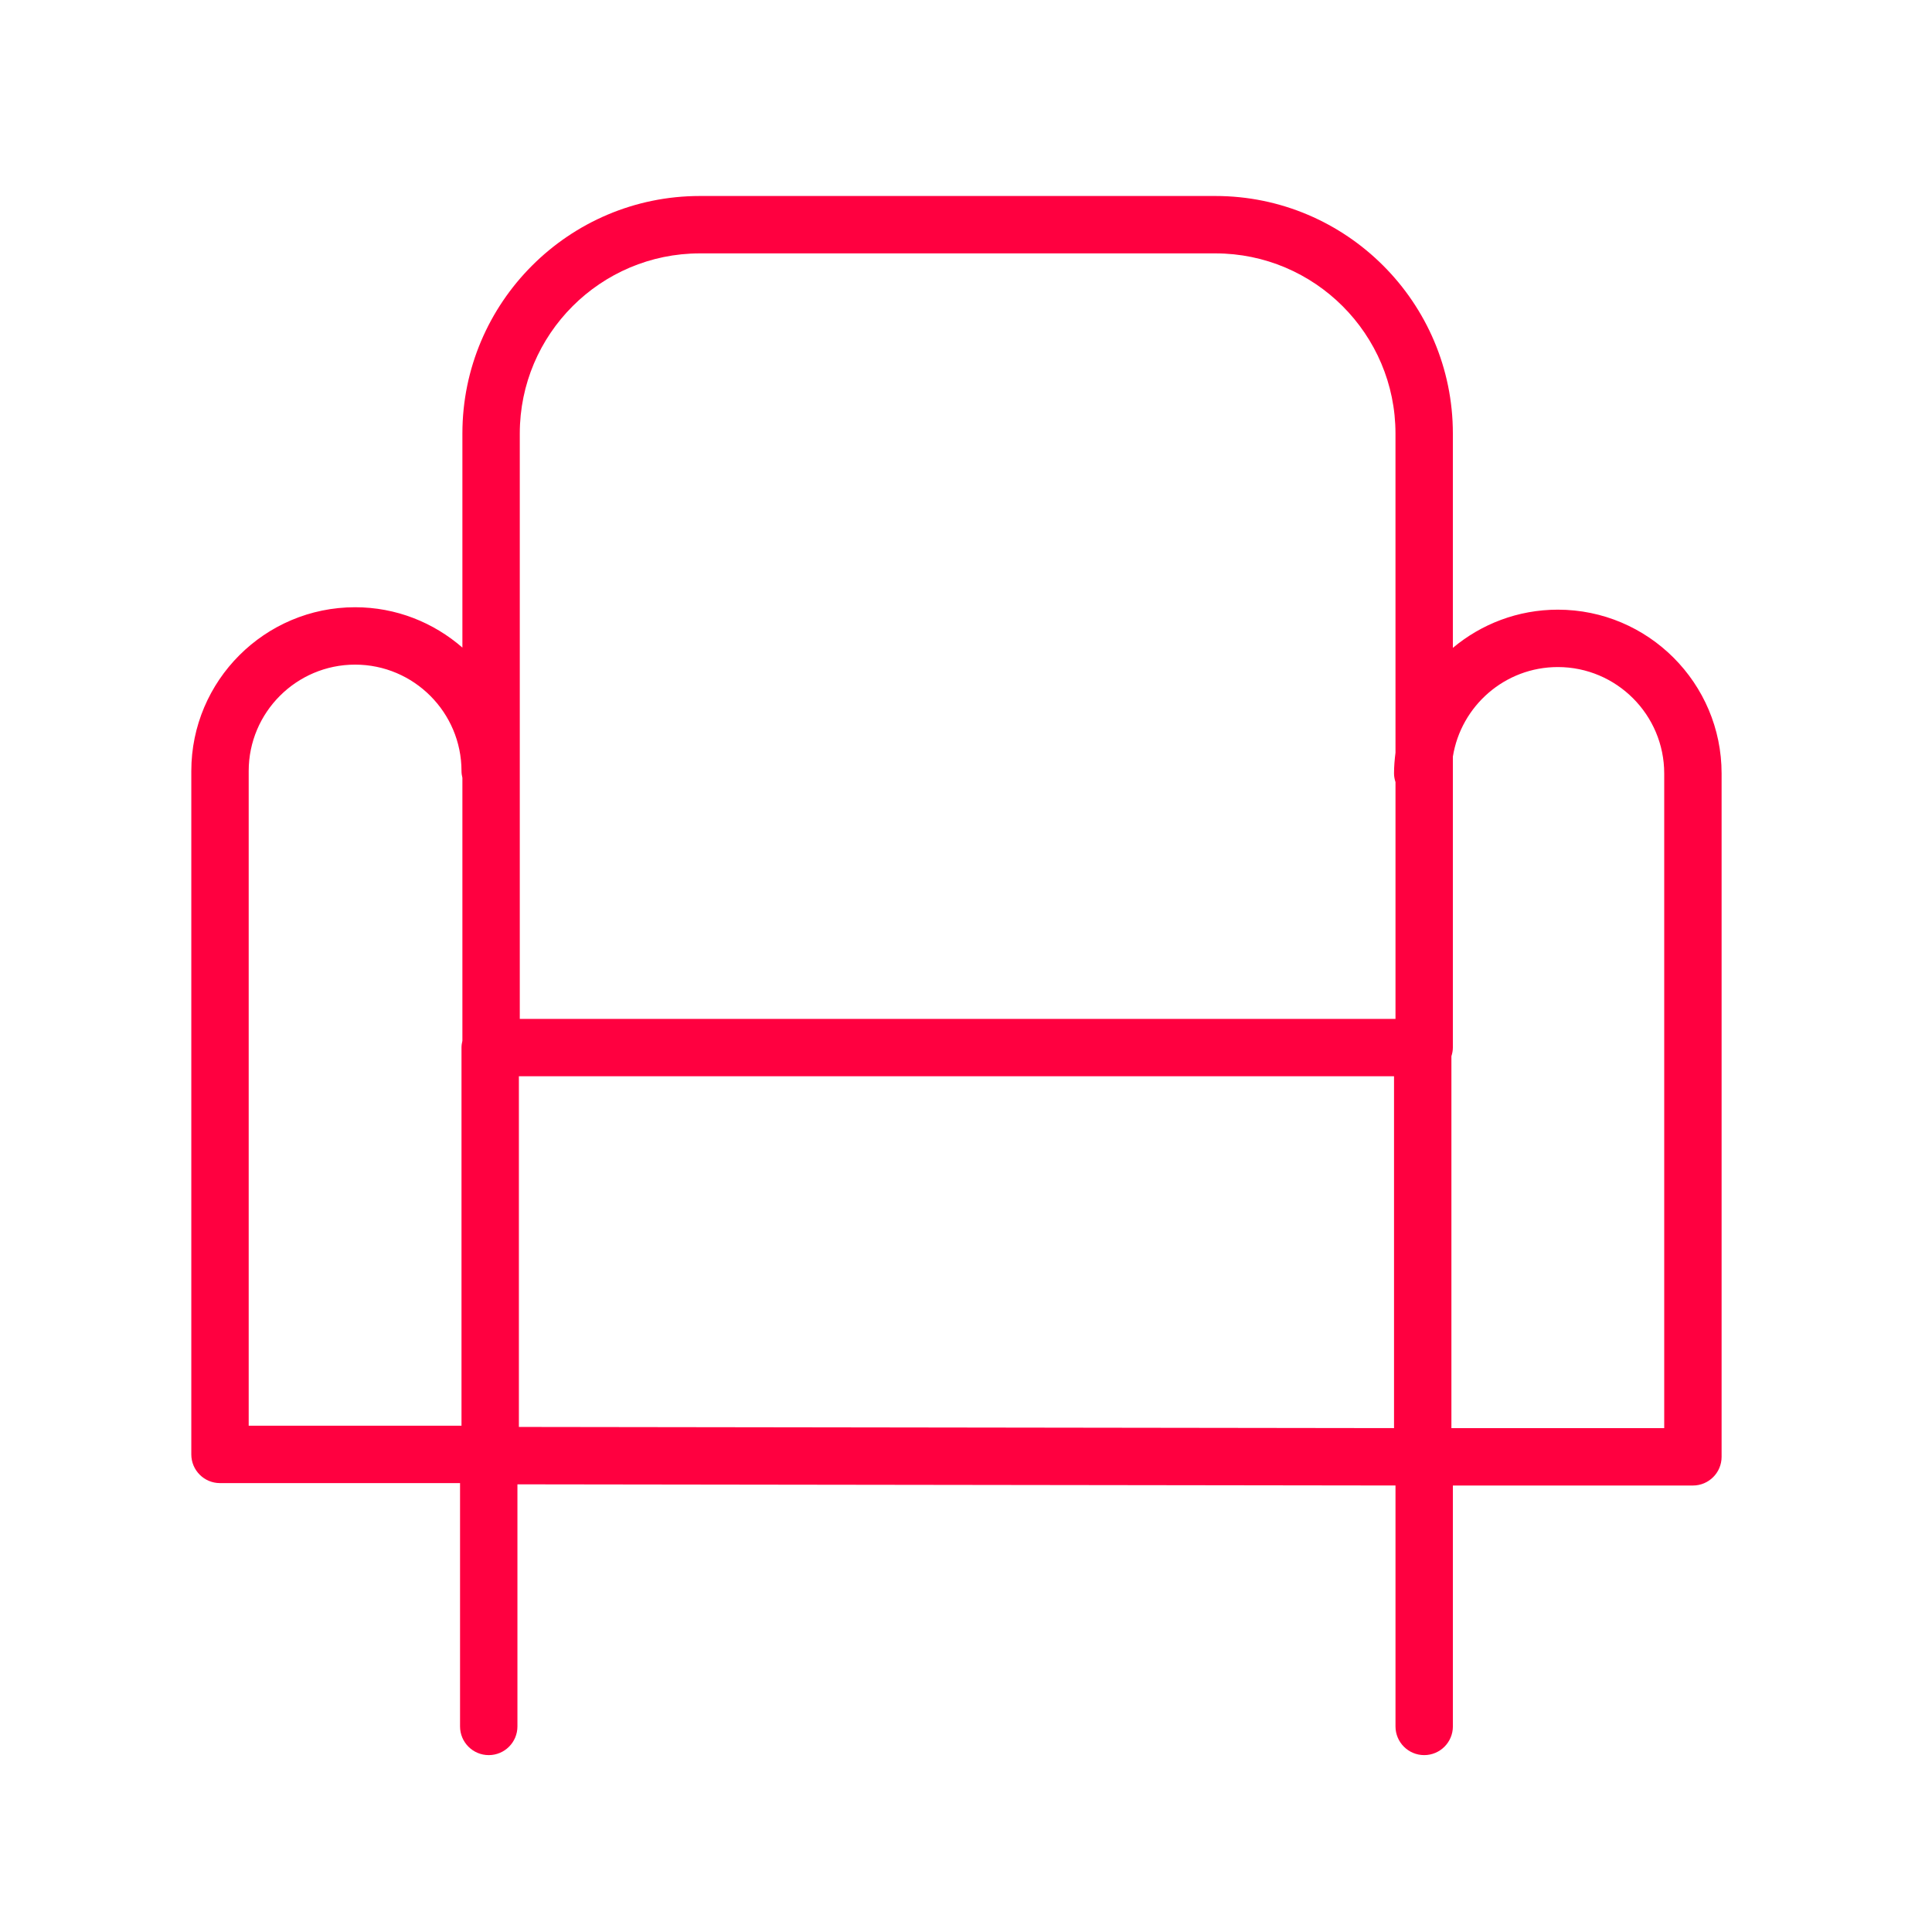 <?xml version="1.0" encoding="UTF-8"?> <svg xmlns="http://www.w3.org/2000/svg" width="101" height="101" viewBox="0 0 101 101" fill="none"> <path d="M81.439 31.872C79.352 31.872 77.439 32.624 75.952 33.869V22.663C75.952 15.816 70.382 10.246 63.535 10.246H36.59C29.743 10.246 24.173 15.816 24.173 22.663V33.854C22.669 32.545 20.71 31.745 18.564 31.745C13.842 31.745 10.001 35.586 10.001 40.308V76.033C10.001 76.861 10.672 77.533 11.501 77.533H24.05V90.253C24.05 91.081 24.721 91.753 25.55 91.753C26.379 91.753 27.05 91.081 27.05 90.253V77.597L72.953 77.658V90.253C72.953 91.081 73.625 91.753 74.453 91.753C75.281 91.753 75.953 91.081 75.953 90.253V77.659H88.501C89.329 77.659 90.001 76.987 90.001 76.159V40.435C90.001 35.713 86.16 31.872 81.439 31.872ZM27.173 22.663C27.173 17.471 31.398 13.246 36.59 13.246H63.535C68.727 13.246 72.952 17.471 72.952 22.663L72.953 39.349C72.908 39.706 72.876 40.066 72.876 40.435C72.876 40.593 72.907 40.743 72.953 40.886V53.265H27.173V22.663V22.663ZM13.001 40.308C13.001 37.241 15.497 34.745 18.564 34.745C21.631 34.745 24.126 37.241 24.126 40.308C24.126 40.431 24.145 40.549 24.173 40.663V54.41C24.145 54.524 24.126 54.642 24.126 54.765V74.533H13.001V40.308ZM27.126 56.265H72.876V74.658L27.126 74.597V56.265V56.265ZM87.001 74.659H75.876V55.215C75.921 55.072 75.952 54.923 75.952 54.765V39.557C76.375 36.906 78.671 34.872 81.439 34.872C84.505 34.872 87.001 37.368 87.001 40.435V74.659V74.659Z" fill="#FF0040"></path> </svg> 